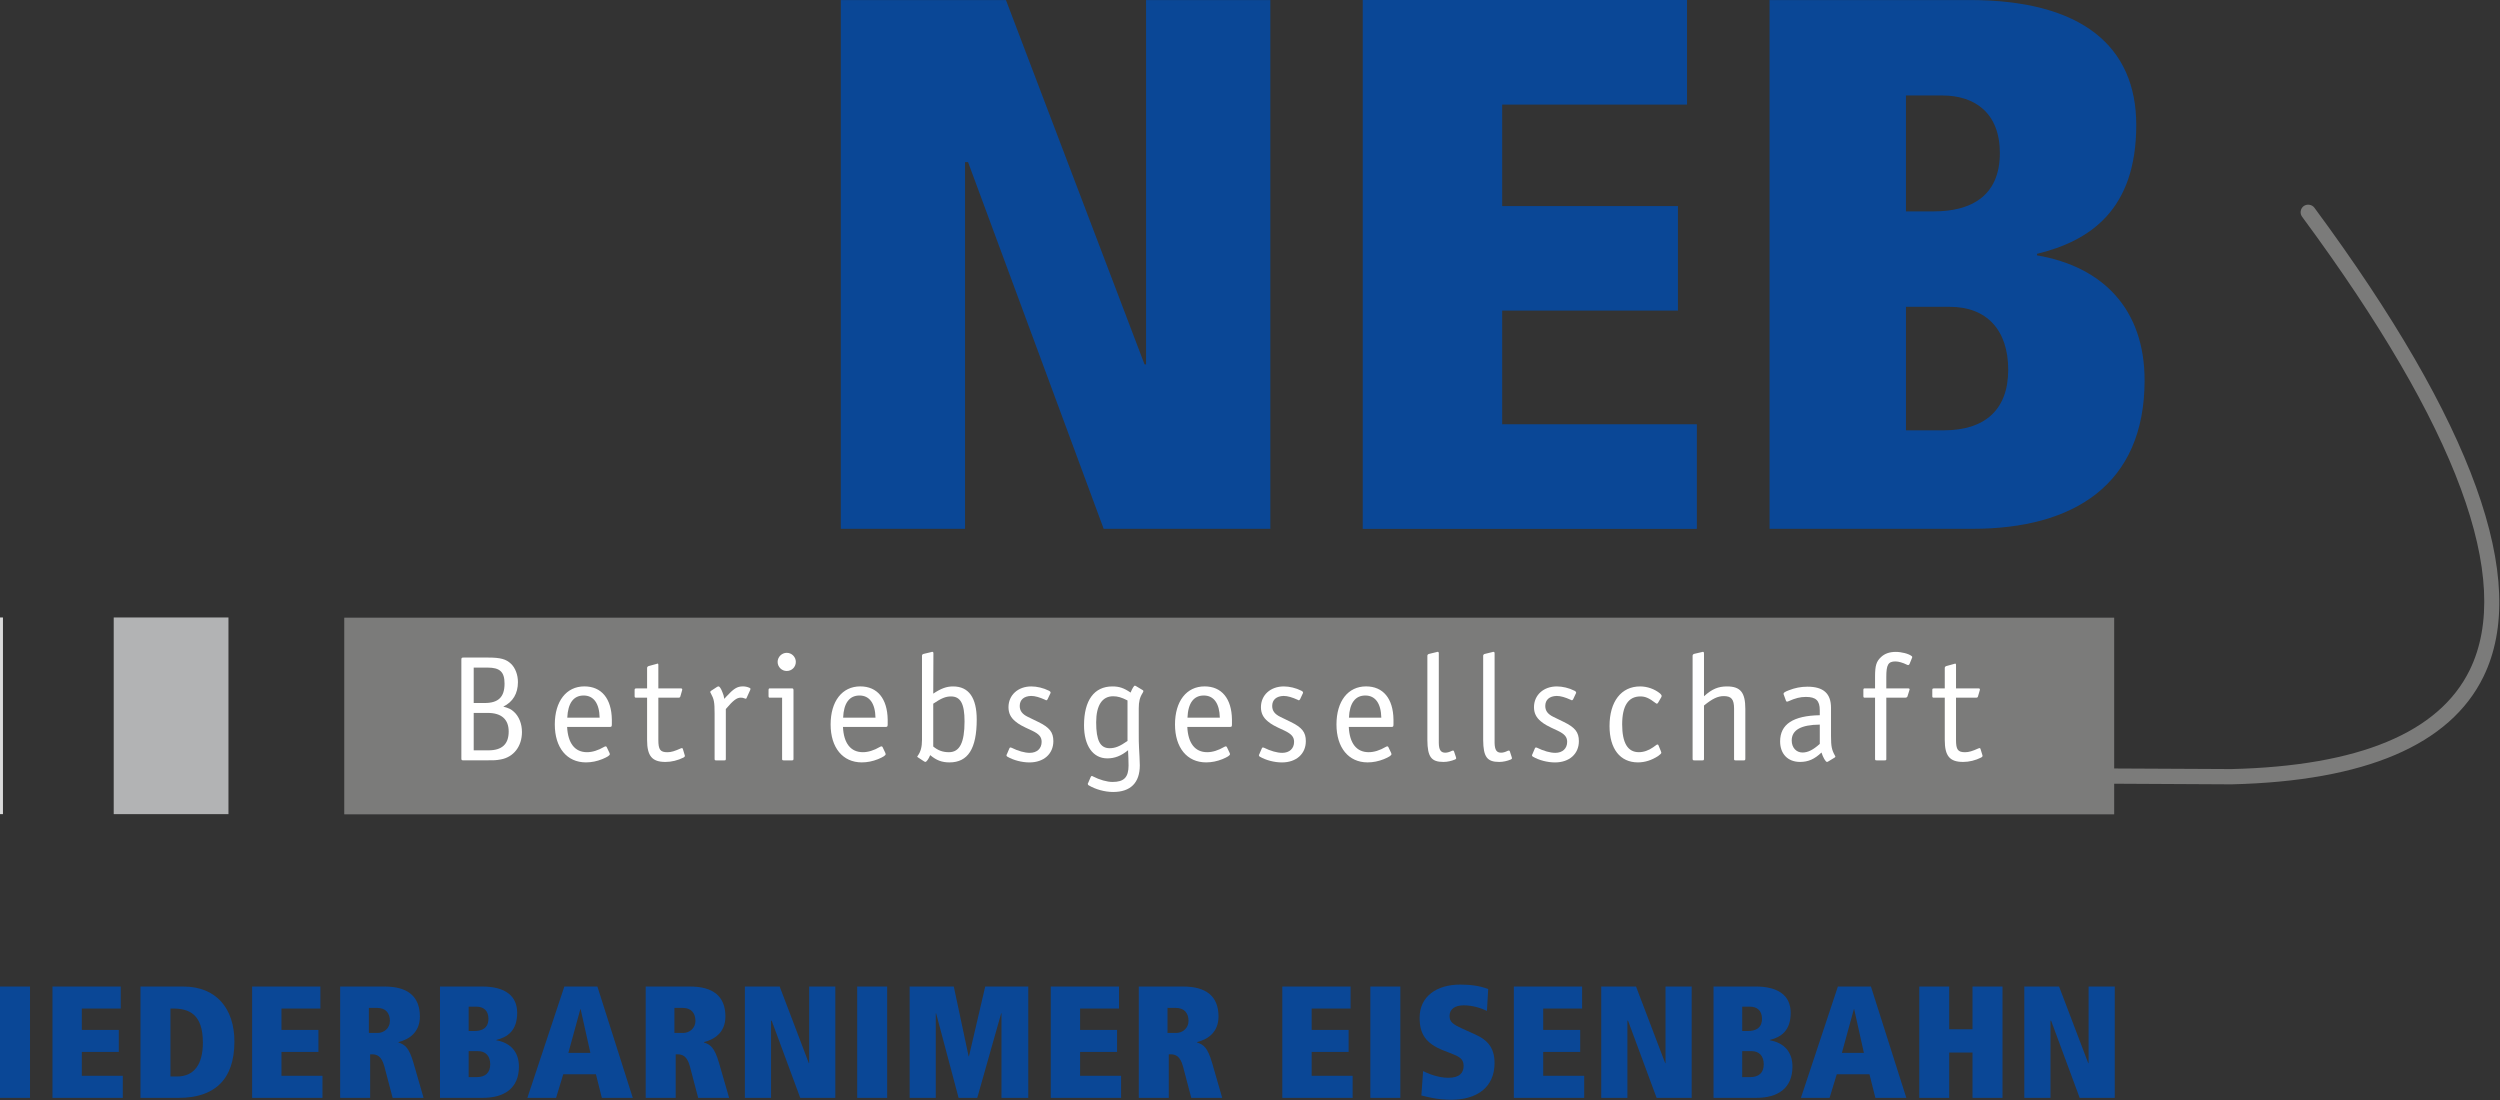 <?xml version="1.0" encoding="UTF-8" standalone="no"?><!DOCTYPE svg PUBLIC "-//W3C//DTD SVG 1.1//EN" "http://www.w3.org/Graphics/SVG/1.1/DTD/svg11.dtd"><svg width="100%" height="100%" viewBox="0 0 3524 1551" version="1.1" xmlns="http://www.w3.org/2000/svg" xmlns:xlink="http://www.w3.org/1999/xlink" xml:space="preserve" xmlns:serif="http://www.serif.com/" style="fill-rule:evenodd;clip-rule:evenodd;stroke-linejoin:round;stroke-miterlimit:2;"><rect x="0" y="0" width="3524" height="1551" fill="#333333" stroke="none"/><g><path d="M3262.32,292.758c-3.342,-4.591 -10.442,-5.612 -15.034,-2.27c-2.275,1.716 -3.804,4.22 -4.22,7.1c-0.463,2.829 0.275,5.658 1.995,7.979c219.03,296.75 298.509,511.7 236.2,639.012c-43.241,88.2 -156.258,135.196 -335.854,139.509l-165.262,-0.83l-0,-212.541l-2494.89,-0l0,277.212l2494.88,0l0,-43.196l165.309,0.879l0.137,0c188.554,-4.541 307.975,-55.583 355.017,-151.57c66.071,-135.063 -14.059,-357.534 -238.279,-661.284" style="fill:#7b7b7a;fill-rule:nonzero;"/></g><rect x="-157.517" y="870.388" width="161.687" height="277.213" style="fill:#dadada;"/><rect x="160.296" y="870.388" width="161.737" height="277.213" style="fill:#b2b3b4;"/><g><clipPath id="_clip1"><path d="M-271.696,1625.29l3897.43,0l0,-1762.94l-3842.87,-84.109l-54.554,1847.05Z"/></clipPath><g clip-path="url(#_clip1)"><path d="M1108.95,920.217c-6.913,-0 -12.808,5.841 -12.808,12.8c-0,7.196 5.895,12.808 12.808,12.808c7.192,0 12.854,-5.617 12.854,-12.808c0,-6.959 -5.666,-12.8 -12.854,-12.8" style="fill:#fff;fill-rule:nonzero;"/></g><clipPath id="_clip2"><path d="M-271.696,1625.29l3897.43,0l0,-1762.94l-3842.87,-84.109l-54.554,1847.05Z"/></clipPath><g clip-path="url(#_clip2)"><path d="M724.467,1003.4c-3.946,-3.662 -7.009,-5.191 -15.034,-7.375c13.504,-6.504 20.65,-18.475 20.65,-34.521c0,-10.254 -3.666,-20.046 -9.787,-25.846c-6.917,-6.583 -14.754,-8.766 -32.292,-8.766l-34.8,-0c-2.362,-0 -2.875,0.462 -2.875,3.108l0,138.996c0,2.417 0.513,2.783 2.875,2.783l30.808,0c13.038,0 14.801,0 21.809,-1.254c18.233,-3.246 29.925,-18.504 29.925,-38.687c-0.004,-11.504 -4.133,-21.946 -11.279,-28.438m-56.742,-62.354l19.579,0c17.4,0 23.892,6.071 23.892,22.642c-0,18.833 -8.675,27.279 -28.021,27.279l-15.45,-0l-0,-49.921Zm20.875,116.633l-20.875,0l0,-52.75l19.762,0c19.396,0 29.555,9.092 29.555,26.263c-0,17.862 -9.554,26.487 -28.442,26.487" style="fill:#fff;fill-rule:nonzero;"/></g><clipPath id="_clip3"><path d="M-271.696,1625.29l3897.43,0l0,-1762.94l-3842.87,-84.109l-54.554,1847.05Z"/></clipPath><g clip-path="url(#_clip3)"><path d="M823.708,967.538c-25.379,-0 -41.662,20.875 -41.662,53.679c-0,32.804 17.121,53.45 43.887,53.45c7.846,-0 15.363,-1.538 23.013,-4.6c7.196,-3.013 10.675,-5.15 10.675,-7.096c-0,-0.513 -0.279,-0.7 -0.463,-1.579l-3.9,-8.25c-0.229,-0.65 -0.879,-1.075 -1.483,-1.075c-0.508,-0 -1.342,0.187 -1.996,0.65c-8.954,5.191 -16.933,7.558 -24.358,7.558c-17.121,0 -26.863,-12.575 -28.021,-35.629l60.638,-0c1.995,-0 2.416,-0.788 2.416,-3.9l0,-6.309c-0.421,-29.733 -14.571,-46.9 -38.746,-46.9m-24.079,44.125c0.925,-20.695 8.908,-31.275 23.058,-31.275c14.105,0 22.13,11.084 22.546,31.275l-45.604,0Z" style="fill:#fff;fill-rule:nonzero;"/></g><clipPath id="_clip4"><path d="M-271.696,1625.29l3897.43,0l0,-1762.94l-3842.87,-84.109l-54.554,1847.05Z"/></clipPath><g clip-path="url(#_clip4)"><path d="M962.571,1055.79c-0.233,-0.888 -0.65,-1.305 -1.3,-1.305c-0.463,0 -1.067,0.188 -1.575,0.417c-8.679,3.9 -13.642,5.429 -18.838,5.429c-10.204,0 -12.854,-3.662 -12.854,-17.35l0,-59.529l28.304,0c1.717,0 2.367,-0.454 2.779,-1.996l2.371,-8.258c0.23,-0.829 0.23,-1.108 0.23,-1.296c-0,-1.067 -0.65,-1.529 -1.996,-1.529l-31.692,-0l0,-32.567c0,-1.954 -0.229,-2.416 -1.483,-2.416c-0.275,-0 -0.275,0.237 -0.463,0.237l-0.65,0.229l-11.087,3.021c-1.254,0.463 -2.179,1.342 -2.179,2.646l-0,28.858l-14.942,0c-2.175,0 -2.646,0.463 -2.646,2.409l-0,8.258c-0,2.133 0.467,2.408 2.646,2.408l14.942,0l-0,59.717c-0,22.362 6.958,30.85 25.841,30.85c8.538,-0 17.4,-2.133 25.659,-6.267c1.345,-0.929 1.716,-1.341 1.716,-2.221l0,-0.425l-0.183,-0.65l-2.6,-8.67Z" style="fill:#fff;fill-rule:nonzero;"/></g><clipPath id="_clip5"><path d="M-271.696,1625.29l3897.43,0l0,-1762.94l-3842.87,-84.109l-54.554,1847.05Z"/></clipPath><g clip-path="url(#_clip5)"><path d="M1056.38,969.483c-2.779,-1.254 -6.075,-1.945 -9.046,-1.945c-8.354,-0 -13.083,3.058 -23.987,14.845l-2.363,2.734c-0.65,-4.304 -1.3,-5.842 -2.645,-9.317c-1.9,-5.2 -4.08,-8.258 -5.43,-8.258c-0.416,-0 -1.25,0.237 -1.716,0.416l-8.679,5.663c-0.88,0.462 -1.296,1.108 -1.296,1.758c-0,0.7 0.183,1.075 0.879,2.142c4.317,8.075 5.2,11.783 5.2,28.483l-0,63.467c-0,1.954 0.233,2.366 2.412,2.366l11.038,0c1.954,0 2.371,-0.187 2.371,-2.366l-0,-70.013c10.483,-12.337 15.491,-16.05 20.921,-16.05c1.945,0 2.783,0 6.495,1.342c0.184,0.188 0.417,0.188 0.6,0.188c0.513,-0 0.934,-0.188 1.117,-0.838l5.242,-11.554c0.187,-0.642 0.416,-1.296 0.416,-1.529c0.005,-0.596 -0.641,-1.117 -1.529,-1.534" style="fill:#fff;fill-rule:nonzero;"/></g><clipPath id="_clip6"><path d="M-271.696,1625.29l3897.43,0l0,-1762.94l-3842.87,-84.109l-54.554,1847.05Z"/></clipPath><g clip-path="url(#_clip6)"><path d="M1116.74,970.371l-31.917,-0c-1.021,-0 -1.483,0.879 -1.483,2.408l-0,8.259c-0,1.716 0.462,2.408 1.483,2.408l17.629,-0l0,86.858c0,1.067 0.838,1.529 2.321,1.529l11.367,0c1.95,0 2.366,-0.462 2.366,-2.366l0,-96.688c0,-1.529 -0.65,-2.408 -1.766,-2.408" style="fill:#fff;fill-rule:nonzero;"/></g><clipPath id="_clip7"><path d="M-271.696,1625.29l3897.43,0l0,-1762.94l-3842.87,-84.109l-54.554,1847.05Z"/></clipPath><g clip-path="url(#_clip7)"><path d="M1212.6,967.538c-25.471,-0 -41.754,20.875 -41.754,53.679c-0,32.804 17.212,53.45 43.887,53.45c7.842,-0 15.45,-1.538 23.058,-4.6c7.142,-3.013 10.625,-5.15 10.625,-7.096c0,-0.513 -0.233,-0.7 -0.416,-1.579l-3.9,-8.25c-0.233,-0.65 -0.879,-1.075 -1.529,-1.075c-0.463,-0 -1.305,0.187 -1.996,0.65c-8.863,5.191 -16.892,7.558 -24.267,7.558c-17.212,0 -27,-12.575 -28.066,-35.629l60.591,-0c1.996,-0 2.454,-0.788 2.454,-3.9l0,-6.309c-0.458,-29.733 -14.608,-46.9 -38.687,-46.9m-24.125,44.125c0.833,-20.695 8.908,-31.275 23.058,-31.275c14.104,0 22.134,11.084 22.55,31.275l-45.608,0Z" style="fill:#fff;fill-rule:nonzero;"/></g><clipPath id="_clip8"><path d="M-271.696,1625.29l3897.43,0l0,-1762.94l-3842.87,-84.109l-54.554,1847.05Z"/></clipPath><g clip-path="url(#_clip8)"><path d="M1343.53,967.588c-9.279,-0 -16.888,2.783 -28.025,10.158l0.233,-56.513c0,-1.716 -0.416,-2.358 -1.25,-2.358l-1.112,0l-0.417,0.229l-10.904,2.596c-1.763,0.462 -2.413,1.304 -2.413,2.646l0,118.637c0,9.98 -1.904,16.7 -5.845,22.13c-0.417,0.65 -0.834,1.074 -0.834,1.529c0,0.187 0.417,0.65 0.834,0.837l8.954,5.892c0.787,0.375 1.25,0.604 1.721,0.604c1.483,-0 4.545,-4.079 6.725,-9.554c8.908,7.421 16.512,10.254 27.187,10.254c26.071,0 38.417,-19.304 38.417,-60.408c-0.004,-30.817 -11.279,-46.679 -33.271,-46.679m-5.846,92.691c-8.675,0 -15.358,-2.366 -22.179,-8.025l0,-60.358c11.554,-7.796 17.588,-10.204 25.054,-10.204c13.454,-0 19.067,10.391 19.067,35.162c0.004,30.021 -6.908,43.425 -21.942,43.425" style="fill:#fff;fill-rule:nonzero;"/></g><clipPath id="_clip9"><path d="M-271.696,1625.29l3897.43,0l0,-1762.94l-3842.87,-84.109l-54.554,1847.05Z"/></clipPath><g clip-path="url(#_clip9)"><path d="M1463.69,1017.73l-14.755,-7.187c-8.029,-3.9 -11.508,-8.625 -11.508,-15.404c0,-8.725 5.846,-13.875 16.054,-14.15c5.659,-0 12.159,2 19.767,5.429c0.65,0.462 1.346,0.7 1.579,0.7c0.833,-0 1.484,-0.7 1.904,-1.529l3.713,-7.846c0.462,-0.65 0.462,-0.879 0.462,-1.529c0,-0.838 -0.65,-1.717 -2.412,-2.596c-7.613,-3.85 -16.754,-6.029 -24.821,-6.029c-18.604,-0 -32.108,12.15 -32.108,29.27c-0,8.259 3.016,14.567 9.741,20.046c5.013,4.125 8.68,6.267 23.525,13.038c9.979,4.775 13.455,8.904 13.455,15.821c-0,9.325 -6.542,15.446 -16.75,15.446c-7.192,-0 -16.471,-2.646 -25.659,-7.188c-0.604,-0.237 -1.3,-0.417 -1.483,-0.417c-0.65,0 -1.304,0.417 -1.483,1.109l-3.9,9.1l-0.275,0.187l-0,0.692c-0,0.837 0.275,1.304 1.3,1.946c8.445,4.962 20.458,8.079 31.041,8.079c20.225,-0 33.729,-11.979 33.729,-30.021c-0.008,-12.625 -5.483,-19.308 -21.116,-26.967" style="fill:#fff;fill-rule:nonzero;"/></g><clipPath id="_clip10"><path d="M-271.696,1625.29l3897.43,0l0,-1762.94l-3842.87,-84.109l-54.554,1847.05Z"/></clipPath><g clip-path="url(#_clip10)"><path d="M1601.3,967.125c-0.508,-0.188 -1.117,-0.65 -1.533,-0.65c-1.342,0 -3.713,3.9 -6.075,9.783c-9.605,-6.533 -16.1,-8.666 -25.659,-8.666c-25.7,-0 -39.995,19.533 -39.995,54.746c-0.001,28.858 12.574,46.67 32.8,46.67c10.441,0 19.533,-3.475 29.324,-11.508l0,2.142c0,0.691 0.234,3.525 0.421,8.725c0,3.891 0.229,7.375 0.229,10.662c0,16.709 -6.491,23.2 -22.549,23.2c-7.888,0 -18.326,-3.012 -27.65,-7.796c-0.417,-0.416 -1.346,-0.641 -1.534,-0.641c-0.65,-0 -1.066,0.454 -1.529,1.296l-3.667,8.487c-0.187,0.425 -0.462,0.65 -0.462,0.65l-0,0.608c-0,1.109 0.275,1.759 1.341,2.221c9.326,5.617 22.551,9.325 34.288,9.325c24.638,0 37.625,-13.037 37.625,-37.583c-0,-3.058 -0.233,-7.146 -0.417,-11.971l-0.65,-12.15c-0.416,-6.683 -0.416,-11.921 -0.416,-23.667l-0,-32.566c-0,-9.375 1.483,-15.446 5.383,-21.534c0.883,-1.529 1.112,-2.133 1.112,-2.637c0,-0.608 -0.229,-1.075 -0.645,-1.304l-9.742,-5.842Zm-11.971,77.333c-10.854,7.609 -17.4,10.213 -25.191,10.213c-13.363,-0 -18.975,-10.863 -18.975,-36.475c-0,-23.934 8.491,-36.742 23.895,-36.742c6.404,0 11.784,1.538 20.275,5.892l0,57.112l-0.004,0Z" style="fill:#fff;fill-rule:nonzero;"/></g><clipPath id="_clip11"><path d="M-271.696,1625.29l3897.43,0l0,-1762.94l-3842.87,-84.109l-54.554,1847.05Z"/></clipPath><g clip-path="url(#_clip11)"><path d="M1697.99,967.538c-25.471,-0 -41.709,20.875 -41.709,53.679c0,32.804 17.075,53.45 43.842,53.45c7.841,-0 15.446,-1.538 23.058,-4.6c7.142,-3.013 10.621,-5.15 10.621,-7.096c0,-0.513 -0.229,-0.7 -0.462,-1.579l-3.896,-8.25c-0.188,-0.65 -0.884,-1.075 -1.529,-1.075c-0.425,-0 -1.305,0.187 -1.955,0.65c-8.908,5.191 -16.929,7.558 -24.308,7.558c-17.167,0 -26.958,-12.575 -28.025,-35.629l60.596,-0c1.992,-0 2.362,-0.788 2.362,-3.9l0,-6.309c-0.366,-29.733 -14.512,-46.9 -38.596,-46.9m-24.125,44.125c0.834,-20.695 8.863,-31.275 23.009,-31.275c14.108,0 22.137,11.084 22.596,31.275l-45.605,0Z" style="fill:#fff;fill-rule:nonzero;"/></g><clipPath id="_clip12"><path d="M-271.696,1625.29l3897.43,0l0,-1762.94l-3842.87,-84.109l-54.554,1847.05Z"/></clipPath><g clip-path="url(#_clip12)"><path d="M1819.6,1017.73l-14.758,-7.187c-8.025,-3.9 -11.551,-8.625 -11.551,-15.404c0,-8.725 5.896,-13.875 16.101,-14.15c5.654,-0 12.154,2 19.762,5.429c0.65,0.462 1.3,0.7 1.579,0.7c0.788,-0 1.442,-0.7 1.9,-1.529l3.667,-7.846c0.462,-0.65 0.462,-0.879 0.462,-1.529c0,-0.838 -0.65,-1.717 -2.412,-2.596c-7.608,-3.85 -16.704,-6.029 -24.729,-6.029c-18.7,-0 -32.2,12.15 -32.2,29.27c-0,8.259 3.058,14.567 9.787,20.046c5.013,4.125 8.679,6.267 23.525,13.038c9.925,4.775 13.409,8.904 13.409,15.821c-0,9.325 -6.5,15.446 -16.705,15.446c-7.191,-0 -16.52,-2.646 -25.654,-7.188c-0.608,-0.237 -1.304,-0.417 -1.529,-0.417c-0.65,0 -1.304,0.417 -1.483,1.109l-3.946,9.1l-0.233,0.187l-0,0.692c-0,0.837 0.233,1.304 1.345,1.946c8.442,4.962 20.413,8.079 31.038,8.079c20.225,-0 33.729,-11.979 33.729,-30.021c0,-12.625 -5.471,-19.308 -21.104,-26.967" style="fill:#fff;fill-rule:nonzero;"/></g><clipPath id="_clip13"><path d="M-271.696,1625.29l3897.43,0l0,-1762.94l-3842.87,-84.109l-54.554,1847.05Z"/></clipPath><g clip-path="url(#_clip13)"><path d="M1925.6,967.538c-25.466,-0 -41.708,20.875 -41.708,53.679c-0,32.804 17.162,53.45 43.842,53.45c7.841,-0 15.4,-1.538 23.058,-4.6c7.192,-3.013 10.625,-5.15 10.625,-7.096c-0,-0.513 -0.188,-0.7 -0.421,-1.579l-3.942,-8.25c-0.183,-0.65 -0.833,-1.075 -1.483,-1.075c-0.462,-0 -1.304,0.187 -1.996,0.65c-8.862,5.191 -16.891,7.558 -24.312,7.558c-17.167,0 -26.959,-12.575 -28.025,-35.629l60.641,-0c1.996,-0 2.363,-0.788 2.363,-3.9l-0,-6.309c-0.363,-29.733 -14.563,-46.9 -38.642,-46.9m-24.125,44.125c0.834,-20.695 8.95,-31.275 23.058,-31.275c14.059,0 22.134,11.084 22.546,31.275l-45.604,0Z" style="fill:#fff;fill-rule:nonzero;"/></g><clipPath id="_clip14"><path d="M-271.696,1625.29l3897.43,0l0,-1762.94l-3842.87,-84.109l-54.554,1847.05Z"/></clipPath><g clip-path="url(#_clip14)"><path d="M2049.62,1059.21c-0.229,-0.83 -0.646,-1.246 -1.529,-1.246c-0.234,-0 -0.834,0.179 -1.529,0.416c-3.434,1.759 -6.538,2.596 -9.325,2.596c-6.263,0 -8.951,-3.946 -9.092,-13.729l-0,-125.967c-0,-1.954 -0.467,-2.408 -1.534,-2.408l-0.883,0c-0.187,0.229 -0.416,0.229 -0.416,0.229l-10.955,2.646c-1.204,0.188 -2.321,1.296 -2.321,2.546l0,119.054c0.192,23.479 5.475,30.671 22.646,30.671c5.613,-0 11.225,-1.35 16.517,-3.484c1.067,-0.604 1.483,-1.066 1.483,-1.716c0,-0.229 -0.275,-0.879 -0.421,-1.759l-2.641,-7.85Z" style="fill:#fff;fill-rule:nonzero;"/></g><clipPath id="_clip15"><path d="M-271.696,1625.29l3897.43,0l0,-1762.94l-3842.87,-84.109l-54.554,1847.05Z"/></clipPath><g clip-path="url(#_clip15)"><path d="M2128.31,1059.21c-0.275,-0.83 -0.691,-1.246 -1.575,-1.246c-0.183,-0 -0.883,0.179 -1.529,0.416c-3.479,1.759 -6.496,2.596 -9.325,2.596c-6.312,0 -8.862,-3.946 -9.096,-13.729l0,-125.967c0,-1.954 -0.462,-2.408 -1.579,-2.408l-0.787,0c-0.325,0.229 -0.509,0.229 -0.509,0.229l-10.858,2.646c-1.296,0.188 -2.363,1.296 -2.363,2.546l0,119.054c0.238,23.479 5.434,30.671 22.596,30.671c5.659,-0 11.275,-1.35 16.471,-3.484c1.113,-0.604 1.529,-1.066 1.529,-1.716c0,-0.229 -0.183,-0.879 -0.421,-1.759l-2.554,-7.85Z" style="fill:#fff;fill-rule:nonzero;"/></g><clipPath id="_clip16"><path d="M-271.696,1625.29l3897.43,0l0,-1762.94l-3842.87,-84.109l-54.554,1847.05Z"/></clipPath><g clip-path="url(#_clip16)"><path d="M2204.49,1017.73l-14.755,-7.187c-8.029,-3.9 -11.508,-8.625 -11.508,-15.404c0,-8.725 5.846,-13.875 16.054,-14.15c5.659,-0 12.159,2 19.763,5.429c0.746,0.462 1.346,0.7 1.583,0.7c0.834,-0 1.529,-0.7 1.946,-1.529l3.667,-7.846c0.462,-0.65 0.462,-0.879 0.462,-1.529c0,-0.838 -0.65,-1.717 -2.412,-2.596c-7.609,-3.85 -16.75,-6.029 -24.771,-6.029c-18.7,-0 -32.204,12.15 -32.204,29.27c-0,8.259 3.108,14.567 9.791,20.046c5.059,4.125 8.725,6.267 23.525,13.038c9.979,4.775 13.454,8.904 13.454,15.821c0,9.325 -6.541,15.446 -16.749,15.446c-7.146,-0 -16.521,-2.646 -25.659,-7.188c-0.604,-0.237 -1.254,-0.417 -1.479,-0.417c-0.65,0 -1.304,0.417 -1.533,1.109l-3.855,9.1l-0.27,0.187l-0,0.692c-0,0.837 0.27,1.304 1.3,1.946c8.487,4.962 20.458,8.079 31.083,8.079c20.225,-0 33.683,-11.979 33.683,-30.021c-0.008,-12.625 -5.479,-19.308 -21.116,-26.967" style="fill:#fff;fill-rule:nonzero;"/></g><clipPath id="_clip17"><path d="M-271.696,1625.29l3897.43,0l0,-1762.94l-3842.87,-84.109l-54.554,1847.05Z"/></clipPath><g clip-path="url(#_clip17)"><path d="M2311.85,967.588c-26.542,-0 -43.054,21.25 -43.054,55.812c-0,32.342 15.025,51.271 39.996,51.271c9.971,-0 19.346,-3.067 28.433,-8.913c3.063,-2.179 4.6,-3.712 4.6,-4.729c0,-0.237 -0.187,-0.75 -0.421,-1.35c0,-0.417 -0.233,-0.65 -0.233,-0.829l-3.296,-8.075c-0.371,-1.075 -0.65,-1.304 -1.529,-1.304c-0.188,-0 -0.833,-0 -1.254,0.417l-4.821,3.483c-6.454,4.542 -13.413,6.908 -20.188,6.908c-15.633,0 -23.475,-12.987 -23.475,-39.25c0,-26.116 8.675,-39.337 25.654,-39.337c6.963,-0 12.159,2.221 21.717,9.512c0.646,0.504 1.113,0.692 1.529,0.692c0.646,-0 1.3,-0.463 1.713,-1.304l4.779,-8.25c-0,-0.425 0.233,-0.888 0.233,-1.35c0,-1.067 -0.833,-2.134 -2.179,-3.434c-7.787,-6.358 -18.046,-9.97 -28.204,-9.97" style="fill:#fff;fill-rule:nonzero;"/></g><clipPath id="_clip18"><path d="M-271.696,1625.29l3897.43,0l0,-1762.94l-3842.87,-84.109l-54.554,1847.05Z"/></clipPath><g clip-path="url(#_clip18)"><path d="M2434.38,967.588c-12.341,-0 -21.108,3.612 -32.429,13.866l0,-60.221c0,-1.716 -0.371,-2.358 -1.254,-2.358l-0.883,0l-0.605,0.229l-11.183,2.596c-1.254,0.462 -2.137,1.304 -2.137,2.646l-0,145.075c-0,2 0.512,2.417 2.646,2.417l11.041,-0c1.996,-0 2.367,-0.417 2.367,-2.417l-0,-74.925c11.733,-9.554 19.391,-13.267 27.883,-13.267c10.808,0 14.517,4.592 14.517,17.767l-0,71.312c-0,1.117 0.65,1.53 2.366,1.53l11.134,-0c1.904,-0 2.366,-0.417 2.366,-2.417l0,-70.15c0.013,-23.246 -6.945,-31.684 -25.829,-31.684" style="fill:#fff;fill-rule:nonzero;"/></g><clipPath id="_clip19"><path d="M-271.696,1625.29l3897.43,0l0,-1762.94l-3842.87,-84.109l-54.554,1847.05Z"/></clipPath><g clip-path="url(#_clip19)"><path d="M2580.99,1037.5l-0,-39.762c-0,-20.226 -10.675,-29.784 -33.221,-29.784c-9.375,0 -17.813,1.767 -26.075,5.013c-5.842,2.179 -7.609,3.483 -7.609,5.012c0,0.454 0,0.65 0.421,1.479l3.059,8.488c0.233,0.7 0.833,1.116 1.483,1.116c0.275,0 0.929,-0.187 1.529,-0.416c10.254,-4.6 16.979,-6.267 25.008,-6.267c14.15,0 19.575,5.113 19.575,18.838l0,6.958c-37.625,0.65 -55.904,12.762 -55.904,36.892c0,17.666 10.9,28.945 28.117,28.945c11.458,0 20.367,-3.9 30.204,-13.275c2.138,6.967 5.846,13.275 7.746,13.275c0.462,0 1.067,-0.237 1.767,-0.65l9.279,-5.654c0.508,-0.237 0.741,-0.887 0.741,-1.35c0,-0.179 0,-0.604 -0.42,-1.016c-4.584,-8.071 -5.7,-13.038 -5.7,-27.842m-15.825,11.092c-9.371,8.437 -16.75,12.15 -24.355,12.15c-8.862,-0 -15.216,-6.959 -15.216,-16.934c-0,-14.795 13.037,-22.166 39.571,-22.404l-0,27.188Z" style="fill:#fff;fill-rule:nonzero;"/></g><clipPath id="_clip20"><path d="M-271.696,1625.29l3897.43,0l0,-1762.94l-3842.87,-84.109l-54.554,1847.05Z"/></clipPath><g clip-path="url(#_clip20)"><path d="M2672.21,918.913c-8.629,-0 -15.404,2.366 -20.6,7.195c-6.775,6.259 -8.537,12.109 -8.537,27.742l-0,16.521l-14.942,-0c-1.112,-0 -1.529,0.829 -1.529,2.358l0,8.259c0,1.766 0.421,2.458 1.529,2.458l14.942,-0l-0,86.021c-0,1.954 0.275,2.366 2.458,2.366l11.042,0c1.762,0 2.367,-0.416 2.367,-1.479l-0.001,-86.908l26.959,-0c1.342,-0 2.408,-0.692 2.871,-1.759l2.65,-8.537c0.133,-0.608 0.37,-0.788 0.37,-1.254c0.001,-1.117 -0.649,-1.529 -2.366,-1.529l-30.479,-0l-0,-16.284c-0,-16.933 2.641,-21.721 12.85,-21.721c4.358,0 10.441,1.767 16.054,4.55c0.696,0.425 1.579,0.605 1.996,0.605c0.65,-0 1.304,-0.605 1.716,-1.255l3.529,-8.675c0.234,-0.641 0.421,-0.879 0.421,-1.295c0,-0.7 -0.421,-1.117 -0.933,-1.53c-4.092,-3.291 -14.346,-5.849 -22.367,-5.849" style="fill:#fff;fill-rule:nonzero;"/></g><clipPath id="_clip21"><path d="M-271.696,1625.29l3897.43,0l0,-1762.94l-3842.87,-84.109l-54.554,1847.05Z"/></clipPath><g clip-path="url(#_clip21)"><path d="M2794.41,1064.45l-2.692,-8.716c-0.188,-0.838 -0.608,-1.255 -1.258,-1.255c-0.509,0 -1.113,0.188 -1.576,0.417c-8.675,3.9 -13.637,5.429 -18.929,5.429c-10.158,0 -12.758,-3.662 -12.758,-17.35l-0,-59.529l28.254,0c1.763,0 2.363,-0.454 2.779,-1.996l2.417,-8.258c0.233,-0.829 0.233,-1.108 0.233,-1.296c0,-1.117 -0.696,-1.529 -1.996,-1.529l-31.683,-0l0,-32.567c0,-1.954 -0.187,-2.366 -1.529,-2.366c-0.238,-0 -0.238,0.229 -0.421,0.229l-0.696,0.187l-11.041,3.021c-1.346,0.463 -2.18,1.342 -2.18,2.646l0,28.858l-14.987,0c-2.179,0 -2.596,0.417 -2.596,2.359l0,8.308c0,2.133 0.417,2.408 2.596,2.408l14.987,0l0,59.717c0,22.362 6.913,30.85 25.892,30.85c8.396,-0 17.35,-2.133 25.608,-6.308c1.25,-0.888 1.713,-1.305 1.713,-2.18l-0,-0.425l-0.138,-0.654Z" style="fill:#fff;fill-rule:nonzero;"/></g><clipPath id="_clip22"><path d="M-271.696,1625.29l3897.43,0l0,-1762.94l-3842.87,-84.109l-54.554,1847.05Z"/></clipPath><g clip-path="url(#_clip22)"><path d="M1364.59,228.546l-4.271,-0l-0,516.846l-175.146,-0l0,-745.342l232.817,-0l195.371,513.646l2.133,-0l-0,-513.646l175.191,-0l0,745.342l-234.945,-0l-191.15,-516.846Z" style="fill:#0a4796;fill-rule:nonzero;"/></g><clipPath id="_clip23"><path d="M-271.696,1625.29l3897.43,0l0,-1762.94l-3842.87,-84.109l-54.554,1847.05Z"/></clipPath><g clip-path="url(#_clip23)"><path d="M1920.92,0l457.087,0l0,147.4l-260.558,0l0,143.087l247.758,0l0,147.351l-247.758,-0l0,160.204l274.433,-0l0,147.404l-470.962,-0l-0,-745.446Z" style="fill:#0a4796;fill-rule:nonzero;"/></g><clipPath id="_clip24"><path d="M-271.696,1625.29l3897.43,0l0,-1762.94l-3842.87,-84.109l-54.554,1847.05Z"/></clipPath><g clip-path="url(#_clip24)"><path d="M2494.37,0.05l281.946,-0c158.071,-0 234.95,65.142 234.95,176.167c-0,119.608 -65.138,163.404 -139.884,181.591l0,2.134c92.888,16.004 151.625,75.808 151.625,176.166c0,147.396 -100.354,209.288 -242.42,209.288l-286.213,-0l0,-745.346l-0.004,0Zm231.792,297.904c49.087,0 92.837,-19.208 92.837,-82.212c0,-55.534 -34.146,-81.146 -81.146,-81.146l-51.221,-0l0,163.358l39.53,0Zm13.875,308.625c57.67,0 90.745,-28.808 90.745,-85.412c0,-55.534 -29.925,-88.663 -82.208,-88.663l-61.937,0l-0,174.075l53.4,0Z" style="fill:#0a4796;fill-rule:nonzero;"/></g><clipPath id="_clip25"><path d="M-271.696,1625.29l3897.43,0l0,-1762.94l-3842.87,-84.109l-54.554,1847.05Z"/></clipPath><g clip-path="url(#_clip25)"><rect x="0" y="1390.62" width="42.313" height="156.917" style="fill:#0a4796;"/></g><clipPath id="_clip26"><path d="M-271.696,1625.29l3897.43,0l0,-1762.94l-3842.87,-84.109l-54.554,1847.05Z"/></clipPath><g clip-path="url(#_clip26)"><path d="M73.95,1390.62l96.229,-0l0,30.991l-54.842,0l0,30.167l52.105,0l-0,30.992l-52.105,-0l0,33.721l57.763,-0l0,31.05l-99.15,-0l0,-156.921Z" style="fill:#0a4796;fill-rule:nonzero;"/></g><clipPath id="_clip27"><path d="M-271.696,1625.29l3897.43,0l0,-1762.94l-3842.87,-84.109l-54.554,1847.05Z"/></clipPath><g clip-path="url(#_clip27)"><path d="M198.013,1390.62l60.504,-0c46.07,-0 71.908,30.762 71.908,77.579c0,54.371 -28.762,79.337 -78.454,79.337l-53.958,0l-0,-156.916Zm42.266,126.808l9.234,0c24.266,0 36.47,-17.308 36.47,-47.658c0,-40.267 -19.35,-48.163 -42.312,-48.163l-3.388,0l0,95.821l-0.004,0Z" style="fill:#0a4796;fill-rule:nonzero;"/></g><clipPath id="_clip28"><path d="M-271.696,1625.29l3897.43,0l0,-1762.94l-3842.87,-84.109l-54.554,1847.05Z"/></clipPath><g clip-path="url(#_clip28)"><path d="M355.392,1390.62l96.22,-0l0,30.991l-54.837,0l0,30.167l52.1,0l0,30.992l-52.1,-0l0,33.721l57.762,-0l0,31.05l-99.145,-0l-0,-156.921Z" style="fill:#0a4796;fill-rule:nonzero;"/></g><clipPath id="_clip29"><path d="M-271.696,1625.29l3897.43,0l0,-1762.94l-3842.87,-84.109l-54.554,1847.05Z"/></clipPath><g clip-path="url(#_clip29)"><path d="M541.762,1503.04c-4.037,-15.08 -11.041,-16.888 -17.77,-16.888l-2.225,0l-0,61.383l-42.267,0l-0,-156.916l62.679,-0c31.683,-0 49.688,13.225 49.688,42.271c-0,23.154 -16.421,32.616 -30.113,35.962l0,0.692c9,2.871 14.846,7.145 21.159,28.946l14.149,49.045l-43.612,0l-11.688,-44.495Zm-9.466,-46.996c9.004,-0 17.308,-6.771 17.308,-16.888c0,-10.766 -5.612,-18.425 -17.954,-18.425l-11.696,0l0,35.313l12.342,-0Z" style="fill:#0a4796;fill-rule:nonzero;"/></g><clipPath id="_clip30"><path d="M-271.696,1625.29l3897.43,0l0,-1762.94l-3842.87,-84.109l-54.554,1847.05Z"/></clipPath><g clip-path="url(#_clip30)"><path d="M620.217,1390.58l59.341,0c33.267,0 49.459,13.729 49.459,37.117c-0,25.187 -13.734,34.417 -29.459,38.183l0,0.504c19.58,3.346 31.921,15.959 31.921,37.067c0,31.046 -21.158,44.083 -51.037,44.083l-60.221,0l-0,-156.954l-0.004,0Zm48.808,62.725c10.296,0 19.483,-4.037 19.483,-17.308c0,-11.696 -7.141,-17.025 -17.025,-17.025l-10.854,-0l0,34.333l8.396,0Zm2.875,65c12.154,0 19.117,-6.079 19.117,-18c-0,-11.696 -6.309,-18.654 -17.309,-18.654l-13.083,0l0,36.654l11.275,0Z" style="fill:#0a4796;fill-rule:nonzero;"/></g><clipPath id="_clip31"><path d="M-271.696,1625.29l3897.43,0l0,-1762.94l-3842.87,-84.109l-54.554,1847.05Z"/></clipPath><g clip-path="url(#_clip31)"><path d="M840.038,1514.27l-46.071,-0l-10.113,33.266l-40.454,0l52.1,-156.916l46.583,-0l49.875,156.916l-43.608,0l-8.313,-33.266Zm-21.575,-91.721l-0.416,-0l-16.888,61.562l31.038,0l-13.734,-61.562Z" style="fill:#0a4796;fill-rule:nonzero;"/></g><clipPath id="_clip32"><path d="M-271.696,1625.29l3897.43,0l0,-1762.94l-3842.87,-84.109l-54.554,1847.05Z"/></clipPath><g clip-path="url(#_clip32)"><path d="M972.45,1503.04c-4.083,-15.08 -10.992,-16.888 -17.771,-16.888l-2.229,0l-0,61.383l-42.267,0l0,-156.916l62.68,-0c31.691,-0 49.691,13.225 49.691,42.271c0,23.154 -16.421,32.616 -30.112,35.962l-0,0.692c9,2.871 14.846,7.145 21.158,28.946l14.15,49.045l-43.608,0l-11.692,-44.495Zm-9.462,-46.996c9,-0 17.304,-6.771 17.304,-16.888c-0,-10.766 -5.613,-18.425 -17.955,-18.425l-11.691,0l-0,35.313l12.342,-0Z" style="fill:#0a4796;fill-rule:nonzero;"/></g><clipPath id="_clip33"><path d="M-271.696,1625.29l3897.43,0l0,-1762.94l-3842.87,-84.109l-54.554,1847.05Z"/></clipPath><g clip-path="url(#_clip33)"><path d="M1087.75,1438.73l-0.883,0l-0,108.808l-36.884,0l0,-156.958l49.042,0l41.15,108.146l0.417,0l-0,-108.146l36.887,0l0,156.958l-49.458,0l-40.271,-108.808Z" style="fill:#0a4796;fill-rule:nonzero;"/></g><clipPath id="_clip34"><path d="M-271.696,1625.29l3897.43,0l0,-1762.94l-3842.87,-84.109l-54.554,1847.05Z"/></clipPath><g clip-path="url(#_clip34)"><rect x="1208.28" y="1390.62" width="42.263" height="156.917" style="fill:#0a4796;"/></g><clipPath id="_clip35"><path d="M-271.696,1625.29l3897.43,0l0,-1762.94l-3842.87,-84.109l-54.554,1847.05Z"/></clipPath><g clip-path="url(#_clip35)"><path d="M1319.54,1428.39l-0.462,-0l-0,119.149l-36.837,0.001l-0,-156.921l62.216,-0l20.925,98.408l0.463,0l22.921,-98.408l60.683,-0l-0,156.921l-37.763,-0l0,-119.15l-0.42,-0l-33.726,119.15l-26.308,-0l-31.691,-119.15Z" style="fill:#0a4796;fill-rule:nonzero;"/></g><clipPath id="_clip36"><path d="M-271.696,1625.29l3897.43,0l0,-1762.94l-3842.87,-84.109l-54.554,1847.05Z"/></clipPath><g clip-path="url(#_clip36)"><path d="M1481.14,1390.62l96.226,-0l-0,30.991l-54.846,0l-0,30.167l52.108,0l0,30.992l-52.108,-0l-0,33.721l57.766,-0l0,31.05l-99.146,-0l0,-156.921Z" style="fill:#0a4796;fill-rule:nonzero;"/></g><clipPath id="_clip37"><path d="M-271.696,1625.29l3897.43,0l0,-1762.94l-3842.87,-84.109l-54.554,1847.05Z"/></clipPath><g clip-path="url(#_clip37)"><path d="M1667.51,1503.04c-4.079,-15.08 -11,-16.888 -17.77,-16.888l-2.23,0l0,61.383l-42.266,0l-0,-156.916l62.679,-0c31.687,-0 49.692,13.225 49.692,42.271c-0,23.154 -16.421,32.616 -30.113,35.962l0,0.692c9,2.871 14.846,7.145 21.158,28.946l14.15,49.045l-43.612,0l-11.688,-44.495Zm-9.47,-46.996c9.004,-0 17.308,-6.771 17.308,-16.888c-0,-10.766 -5.617,-18.425 -17.958,-18.425l-11.692,0l-0,35.313l12.342,-0Z" style="fill:#0a4796;fill-rule:nonzero;"/></g><clipPath id="_clip38"><path d="M-271.696,1625.29l3897.43,0l0,-1762.94l-3842.87,-84.109l-54.554,1847.05Z"/></clipPath><g clip-path="url(#_clip38)"><path d="M1807.53,1390.62l96.225,-0l0,30.991l-54.837,0l-0,30.167l52.1,0l-0,30.992l-52.1,-0l-0,33.721l57.758,-0l0,31.05l-99.146,-0l0,-156.921Z" style="fill:#0a4796;fill-rule:nonzero;"/></g><clipPath id="_clip39"><path d="M-271.696,1625.29l3897.43,0l0,-1762.94l-3842.87,-84.109l-54.554,1847.05Z"/></clipPath><g clip-path="url(#_clip39)"><rect x="1931.64" y="1390.62" width="42.267" height="156.917" style="fill:#0a4796;"/></g><clipPath id="_clip40"><path d="M-271.696,1625.29l3897.43,0l0,-1762.94l-3842.87,-84.109l-54.554,1847.05Z"/></clipPath><g clip-path="url(#_clip40)"><path d="M2006.01,1509.77c5.2,2.871 20.509,9.462 35.542,9.462c15.958,0 21.575,-7.008 21.575,-16.887c0,-10.35 -6.963,-13.275 -19.071,-18.009l-9.229,-3.562c-25.846,-10.125 -33.733,-24.079 -33.733,-46.304c-0,-29.696 23.8,-46.584 57.108,-46.584c11.925,0 26.725,1.163 39.579,6.309l-1.812,30.812c-7.471,-3.808 -20.225,-7.896 -32.43,-7.896c-12.575,0 -20.229,5.2 -20.229,14.892c0,8.079 4.084,11.654 18.004,17.963l18.884,8.537c14.196,6.496 26.533,16.421 26.533,39.813c0,34.374 -24.725,51.912 -61.375,51.912c-18.837,-0 -33.962,-4.083 -41.804,-6.079l2.458,-34.379Z" style="fill:#0a4796;fill-rule:nonzero;"/></g><clipPath id="_clip41"><path d="M-271.696,1625.29l3897.43,0l0,-1762.94l-3842.87,-84.109l-54.554,1847.05Z"/></clipPath><g clip-path="url(#_clip41)"><path d="M2133.92,1390.62l96.229,-0l0,30.991l-54.842,0l0,30.167l52.146,0l0,30.992l-52.146,-0l0,33.721l57.763,-0l-0,31.05l-99.15,-0l-0,-156.921Z" style="fill:#0a4796;fill-rule:nonzero;"/></g><clipPath id="_clip42"><path d="M-271.696,1625.29l3897.43,0l0,-1762.94l-3842.87,-84.109l-54.554,1847.05Z"/></clipPath><g clip-path="url(#_clip42)"><path d="M2294.87,1438.73l-0.88,0l0.001,108.808l-36.884,0l0,-156.958l49.038,0l41.154,108.146l0.416,0l0,-108.146l36.884,0l-0,156.958l-49.454,0l-40.275,-108.808Z" style="fill:#0a4796;fill-rule:nonzero;"/></g><clipPath id="_clip43"><path d="M-271.696,1625.29l3897.43,0l0,-1762.94l-3842.87,-84.109l-54.554,1847.05Z"/></clipPath><g clip-path="url(#_clip43)"><path d="M2415.4,1390.58l59.296,0c33.263,0 49.454,13.729 49.454,37.117c0,25.187 -13.687,34.417 -29.412,38.183l-0,0.504c19.575,3.346 31.916,15.959 31.916,37.067c0,31.046 -21.154,44.083 -51.037,44.083l-60.217,0l0,-156.954Zm48.717,62.725c10.341,0 19.579,-4.037 19.579,-17.308c-0,-11.696 -7.192,-17.025 -17.075,-17.025l-10.813,-0l0,34.333l8.309,0Zm2.966,65c12.113,0 19.071,-6.079 19.071,-18c0,-11.696 -6.262,-18.654 -17.262,-18.654l-13.084,0l0,36.654l11.275,0Z" style="fill:#0a4796;fill-rule:nonzero;"/></g><clipPath id="_clip44"><path d="M-271.696,1625.29l3897.43,0l0,-1762.94l-3842.87,-84.109l-54.554,1847.05Z"/></clipPath><g clip-path="url(#_clip44)"><path d="M2635.18,1514.27l-46.075,-0l-10.112,33.266l-40.413,0l52.105,-156.916l46.583,-0l49.875,156.916l-43.613,0l-8.35,-33.266Zm-21.529,-91.721l-0.462,-0l-16.842,61.562l30.992,0l-13.688,-61.562Z" style="fill:#0a4796;fill-rule:nonzero;"/></g><clipPath id="_clip45"><path d="M-271.696,1625.29l3897.43,0l0,-1762.94l-3842.87,-84.109l-54.554,1847.05Z"/></clipPath><g clip-path="url(#_clip45)"><path d="M2780.45,1483.69l-32.85,-0l-0,63.845l-42.217,0l0,-156.92l42.217,-0l-0,60.225l32.85,-0l-0,-60.225l42.267,-0l-0,156.92l-42.267,0l-0,-63.845Z" style="fill:#0a4796;fill-rule:nonzero;"/></g><clipPath id="_clip46"><path d="M-271.696,1625.29l3897.43,0l0,-1762.94l-3842.87,-84.109l-54.554,1847.05Z"/></clipPath><g clip-path="url(#_clip46)"><path d="M2891.24,1438.73l-0.884,0l0,108.808l-36.883,0l0,-156.958l48.992,0l41.154,108.146l0.462,0l0,-108.146l36.888,0l-0,156.958l-49.463,0l-40.266,-108.808Z" style="fill:#0a4796;fill-rule:nonzero;"/></g></g></svg>
